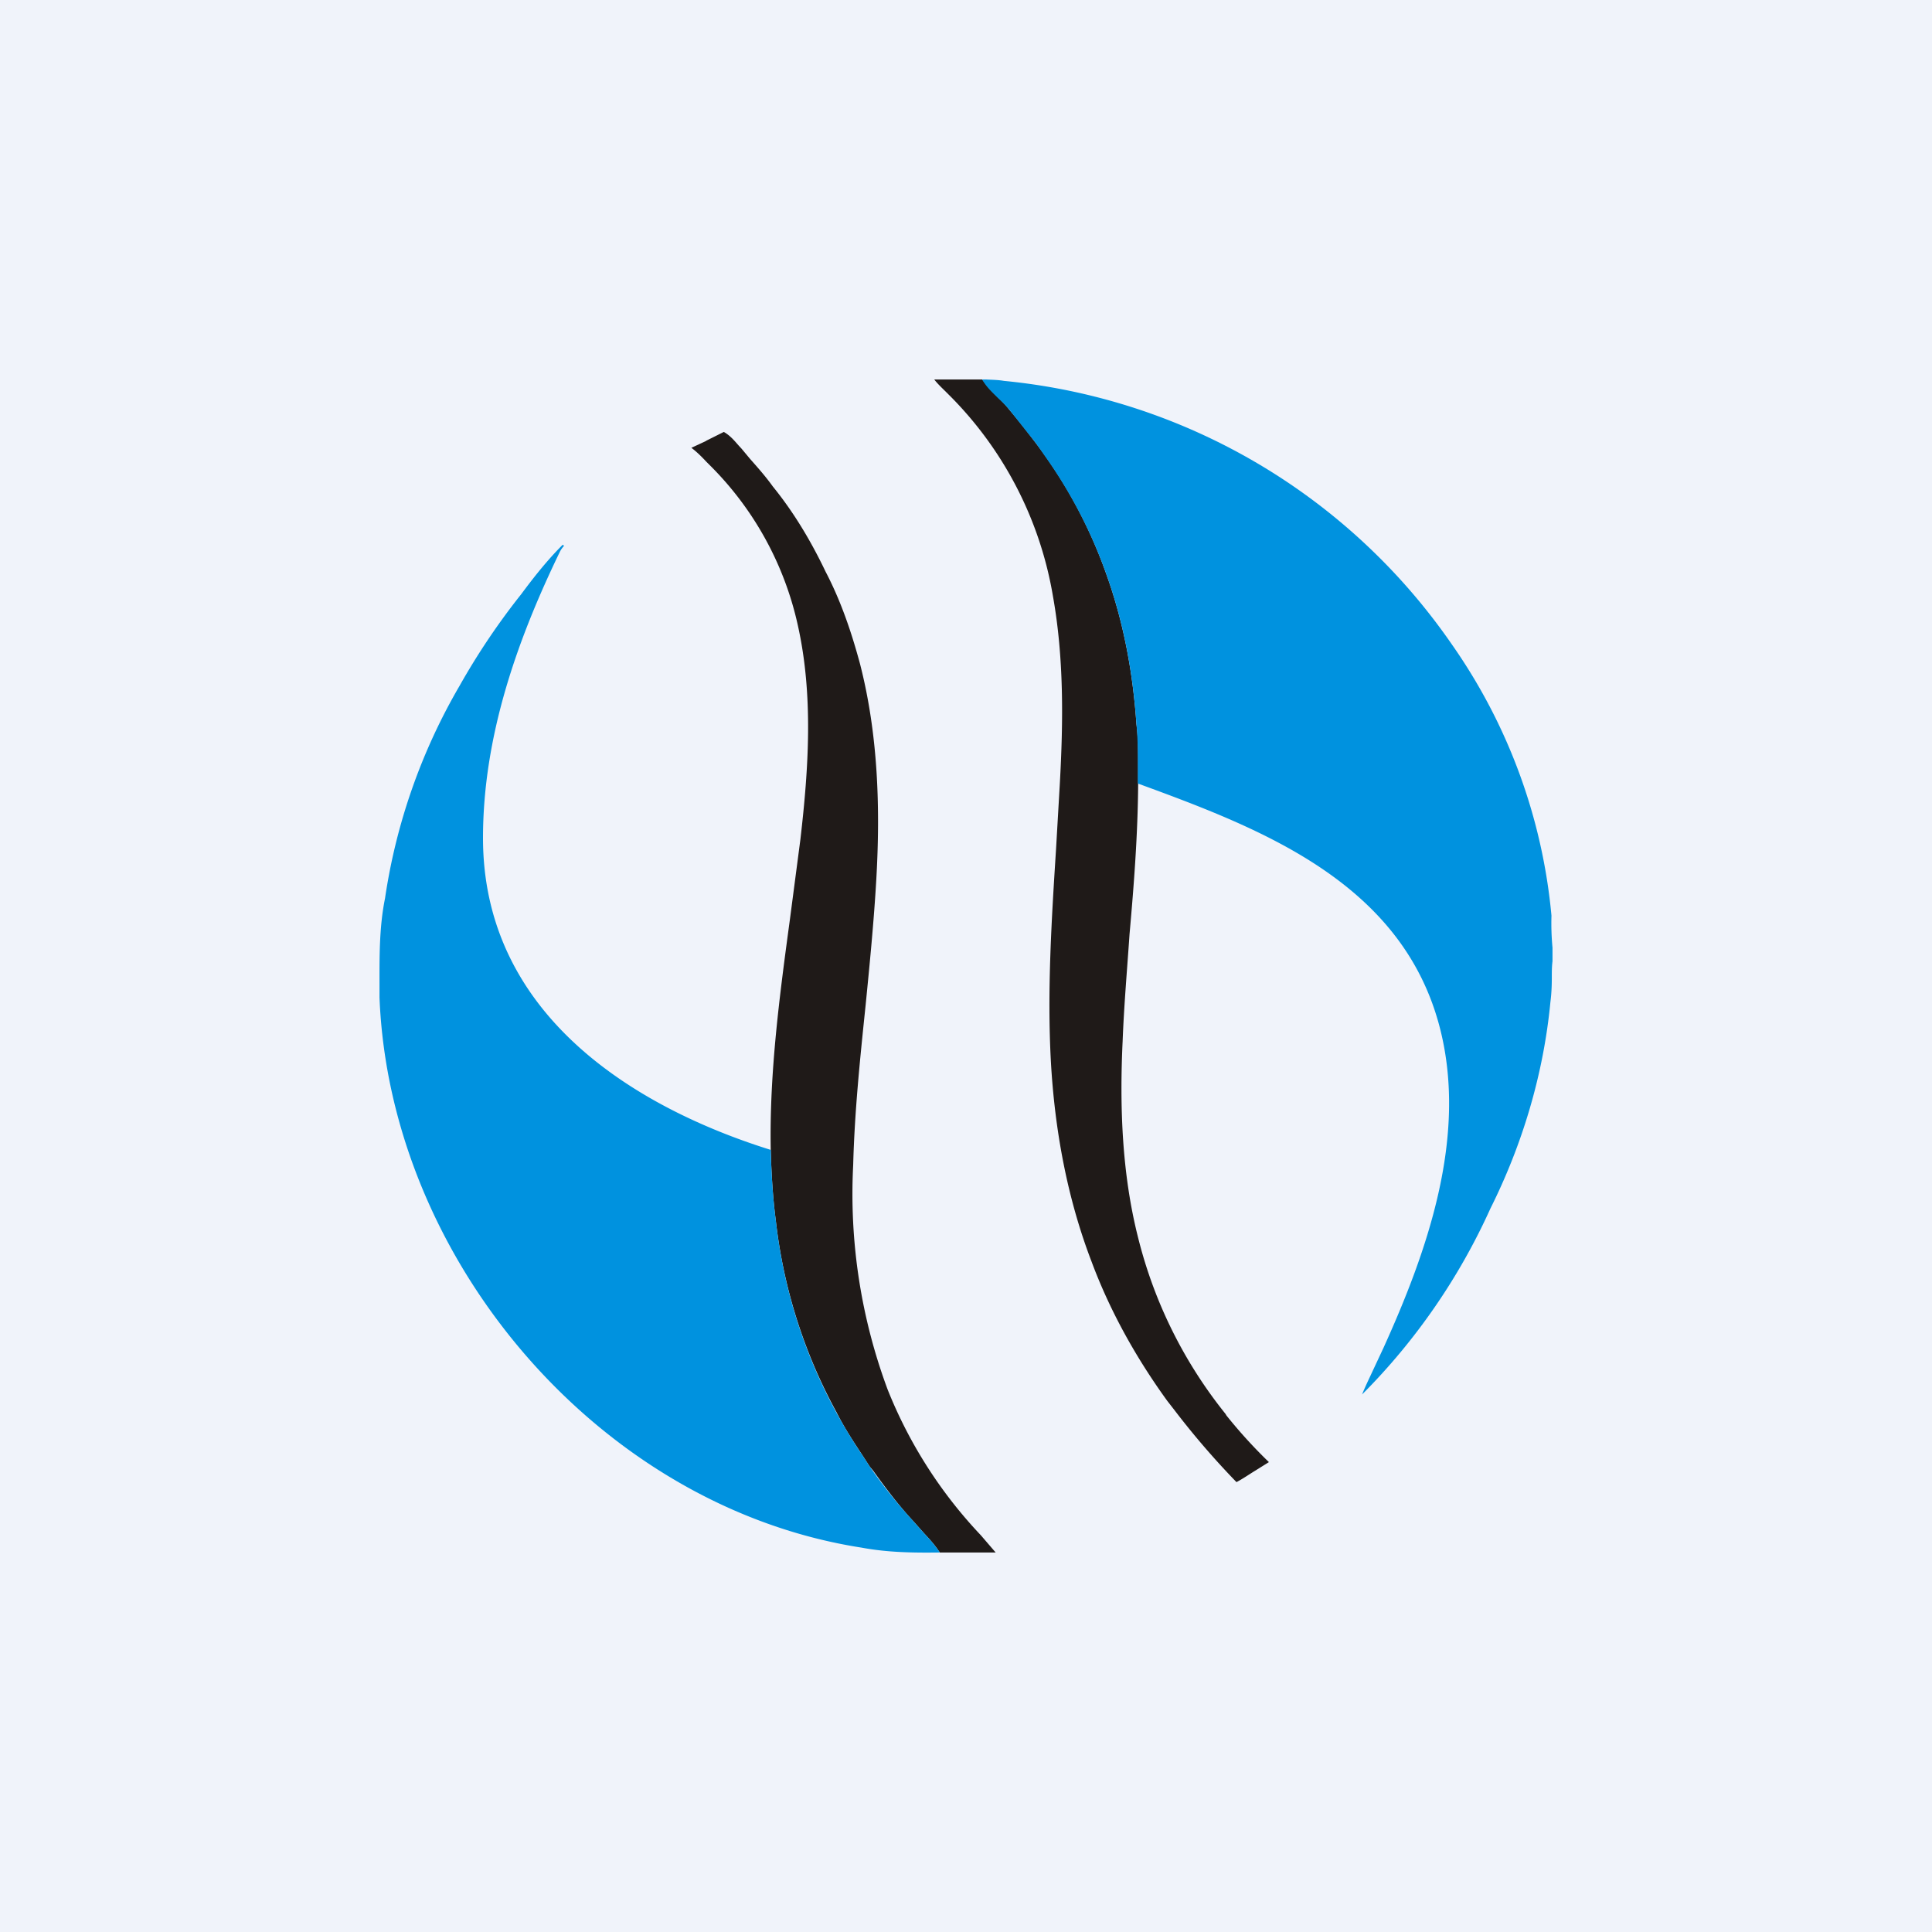 <svg xmlns="http://www.w3.org/2000/svg" width="56" height="56"><path fill="#F0F3FA" d="M0 0h56v56H0z"/><path fill="#1F1A18" d="M28.47 11h-1.39c.1.13.23.25.35.37l.16.16a10.76 10.76 0 0 1 2.93 5.75c.32 1.79.3 3.62.2 5.43l-.11 1.9c-.13 2.05-.26 4.1-.15 6.15.11 1.98.47 3.96 1.18 5.81.54 1.45 1.3 2.8 2.19 4.03l.21.27a23.37 23.37 0 0 0 1.8 2.09c.19-.1.36-.22.54-.33l.4-.25a14.3 14.3 0 0 1-1.23-1.35l-.03-.05a13.26 13.26 0 0 1-2.53-5.1c-.47-1.85-.54-3.8-.45-5.7.04-1.04.13-2.07.2-3.1.13-1.46.24-2.9.25-4.37v-.53c0-.4 0-.8-.05-1.19-.1-1.48-.37-2.95-.87-4.34a13.98 13.98 0 0 0-2.04-3.8c-.25-.33-.5-.65-.77-.97-.11-.14-.26-.3-.4-.44-.15-.16-.3-.32-.39-.44zm-8 1.78-.43.2c.16.12.3.26.43.4l.15.15a9.38 9.38 0 0 1 2.5 4.57c.46 2.04.32 4.16.08 6.23l-.3 2.29c-.3 2.22-.6 4.45-.56 6.7.02.7.06 1.4.15 2.08a15.1 15.1 0 0 0 1.76 5.54c.22.44.49.85.76 1.26l.2.31.1.12c.36.5.74 1.01 1.17 1.47l.32.36c.16.17.31.34.44.54h1.62l-.43-.5a13.32 13.32 0 0 1-2.7-4.22 16.25 16.25 0 0 1-1-6.51c.04-1.55.2-3.09.36-4.63.12-1.21.24-2.43.31-3.65.12-2.09.05-4.21-.47-6.24-.25-.93-.56-1.84-1-2.68-.42-.88-.92-1.72-1.53-2.47-.2-.28-.43-.54-.66-.8l-.25-.3a5.54 5.54 0 0 1-.11-.12c-.12-.14-.24-.27-.4-.36l-.52.26z"/><path fill="#0092DF" d="M28.59 11h-.12c.12.22.3.38.47.55.11.1.22.21.32.33l.77.97.3.43a13.98 13.98 0 0 1 1.74 3.37c.5 1.39.77 2.86.87 4.34.04.4.04.8.04 1.19v.53c3.55 1.3 7.7 2.86 8.77 7.14.78 3.13-.38 6.42-1.65 9.22l-.29.62c-.11.24-.23.48-.33.73a18.3 18.3 0 0 0 3.72-5.39c.93-1.86 1.54-3.9 1.74-5.99.03-.23.04-.46.04-.7 0-.16 0-.32.02-.48v-.39a7.57 7.57 0 0 1-.03-.93 16.3 16.3 0 0 0-2.9-7.88 17.86 17.86 0 0 0-12.97-7.62c-.17-.03-.34-.03-.51-.04zm-12.24 4.82-.04-.03c-.44.44-.83.93-1.2 1.43-.66.83-1.26 1.72-1.79 2.66a17.23 17.23 0 0 0-2.16 6.16c-.17.84-.16 1.69-.16 2.54v.33c.3 7.62 6.38 14.77 13.98 15.95.75.14 1.5.15 2.26.14-.13-.2-.28-.37-.44-.54l-.32-.36a14.95 14.95 0 0 1-1.27-1.59l-.2-.31a15.1 15.1 0 0 1-2.52-6.8c-.09-.69-.13-1.38-.15-2.07-4-1.25-8.34-3.95-8.34-9.04 0-2.96 1-5.76 2.23-8.3a.76.76 0 0 1 .12-.17z"/></svg>